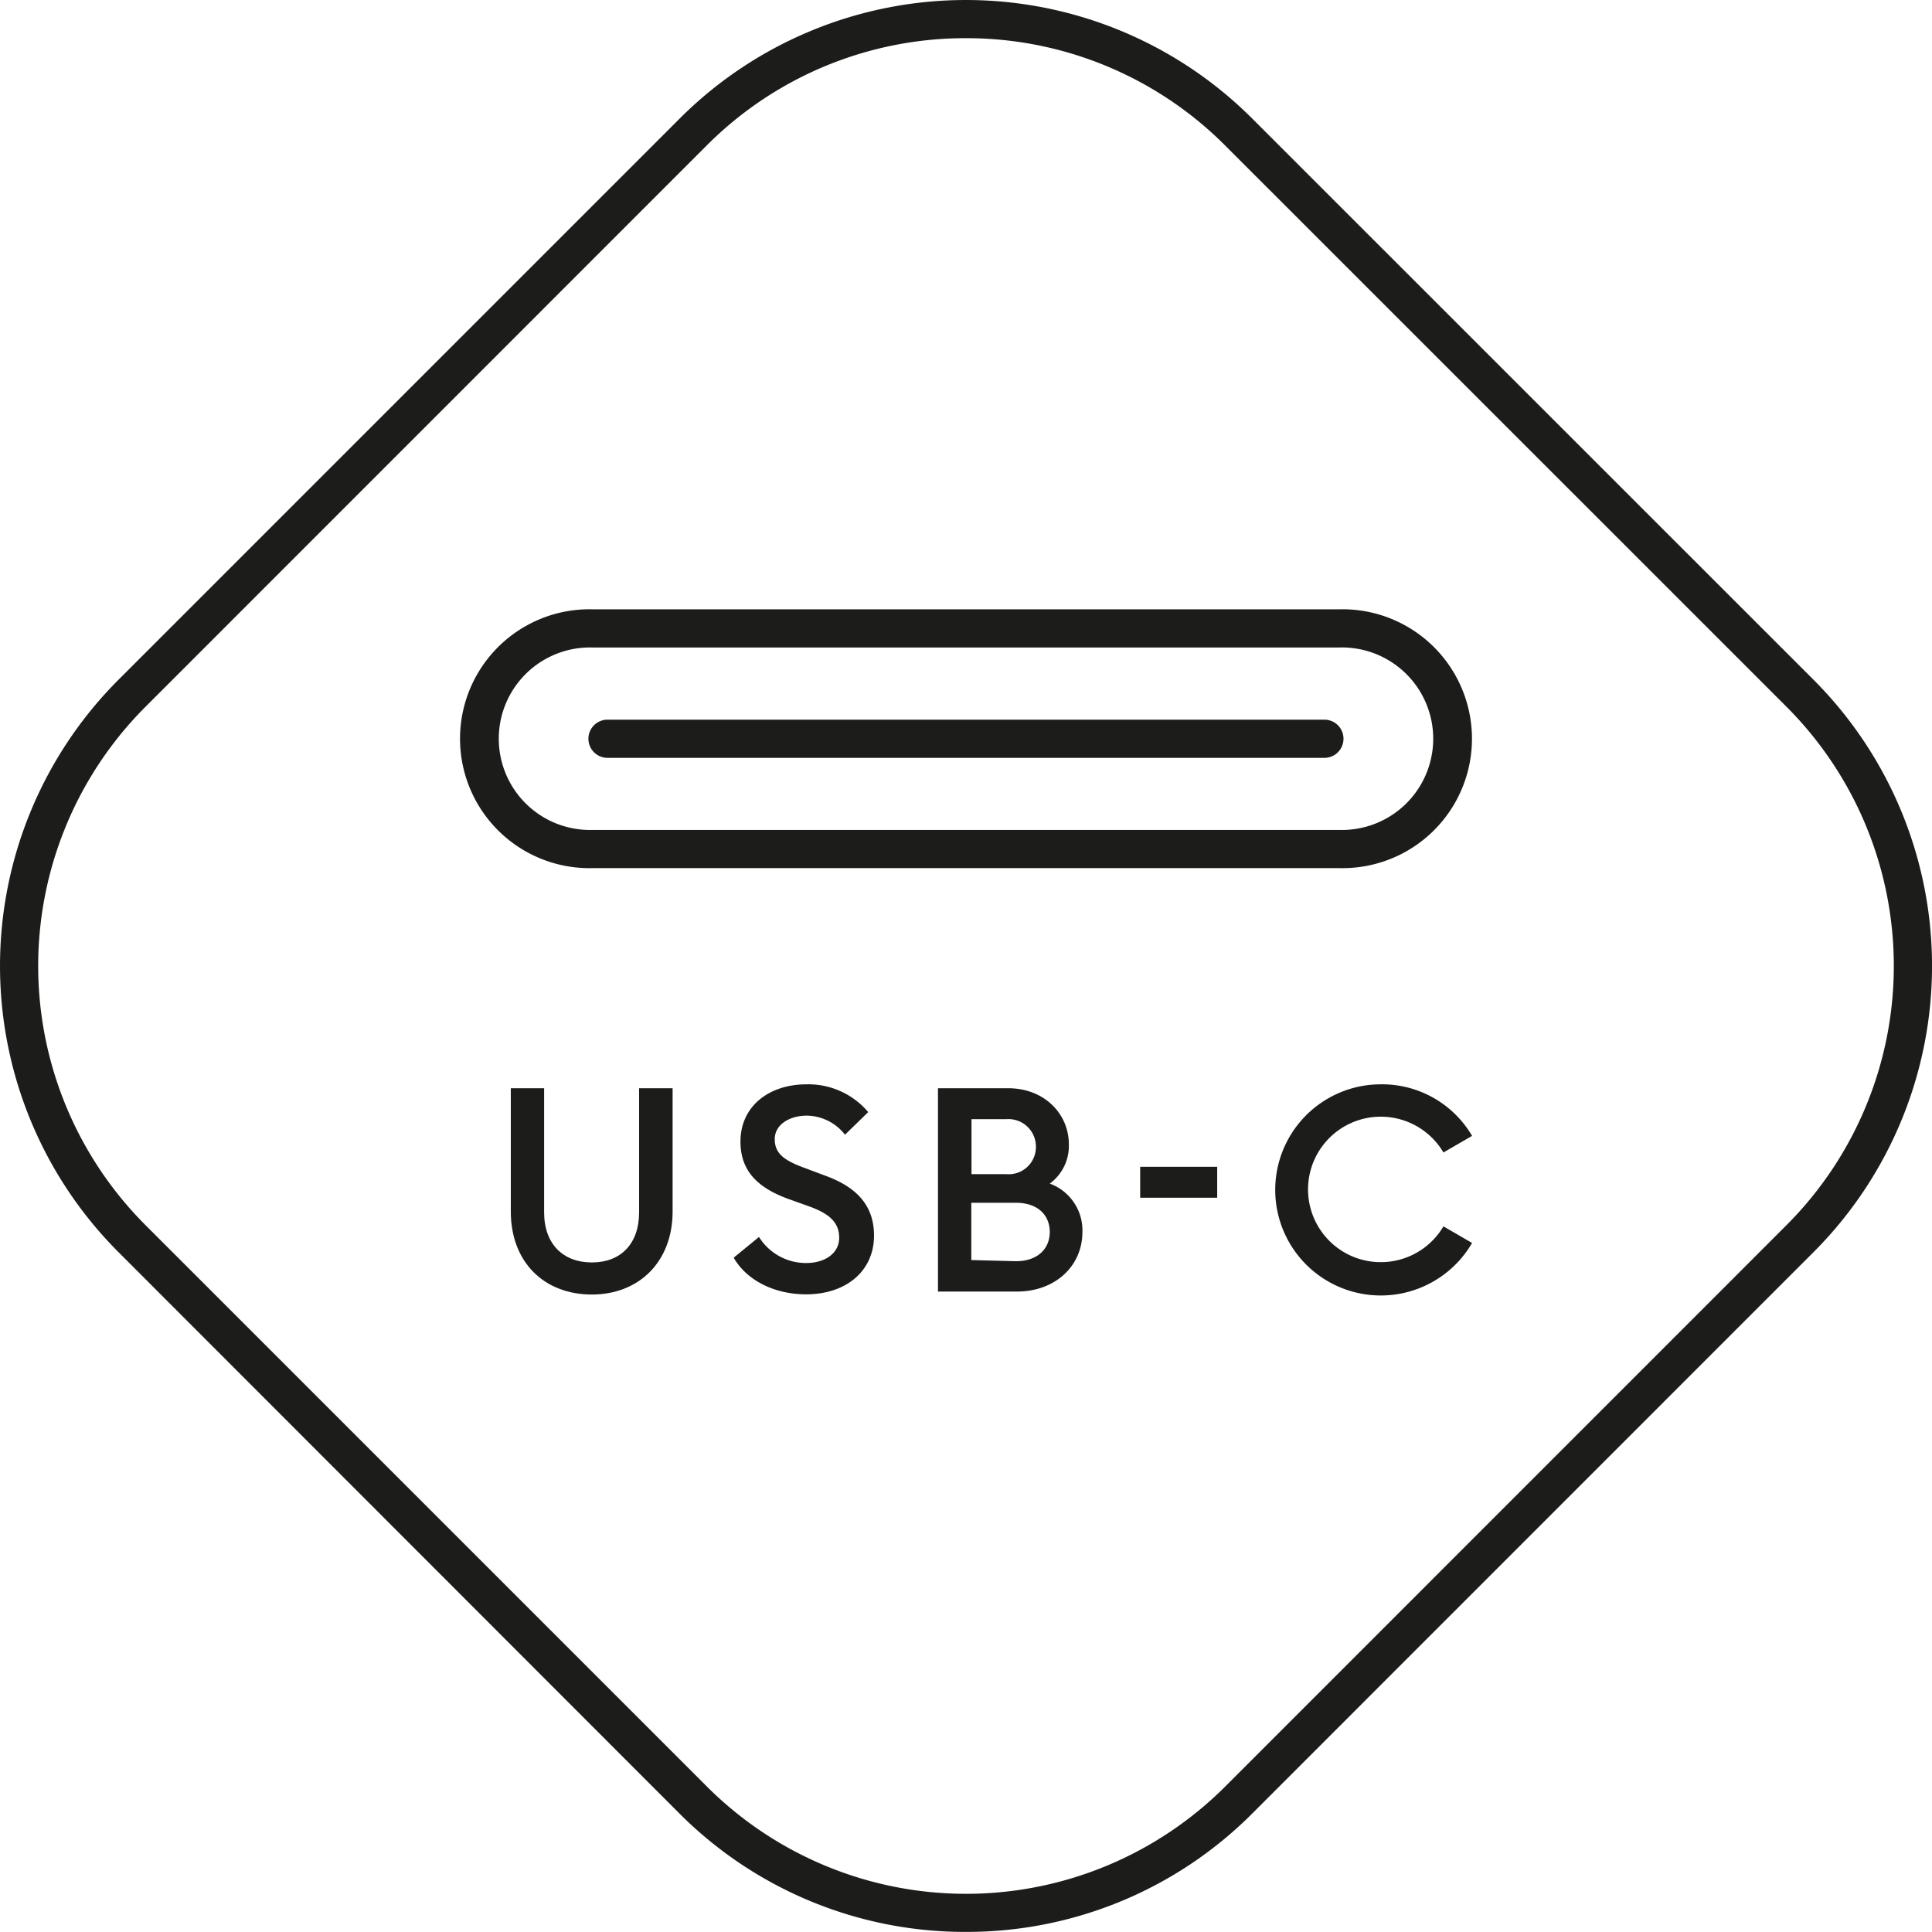 <?xml version="1.0" encoding="utf-8"?>
<svg xmlns="http://www.w3.org/2000/svg" id="Layer_1" data-name="Layer 1" viewBox="0 0 202.39 202.38">
  <defs>
    <style>.cls-1{fill:#1c1c1b;}</style>
  </defs>
  <title>USB-C</title>
  <path class="cls-1" d="M101.2,202.38a42.23,42.23,0,0,1-30-12.38L12.39,131.15a42.42,42.42,0,0,1,0-59.92L71.23,12.39a42.42,42.42,0,0,1,59.92,0L190,71.23a42.41,42.41,0,0,1,0,59.92L131.16,190A42.24,42.24,0,0,1,101.2,202.38ZM101.19,4A38.26,38.26,0,0,0,74.05,15.22L15.22,74.06a38.41,38.41,0,0,0,0,54.26l58.85,58.85a38.41,38.41,0,0,0,54.26,0l58.84-58.85a38.41,38.41,0,0,0,0-54.26L128.32,15.22A38.26,38.26,0,0,0,101.19,4Z"/>
  <path class="cls-1" d="M138.74,79.39H63.64a2,2,0,0,1,0-4h75.1a2,2,0,0,1,0,4Z"/>
  <path class="cls-1" d="M140.27,90.94H62.12a13.56,13.56,0,1,1,0-27.11h78.15a13.56,13.56,0,1,1,0,27.11ZM62.12,67.83a9.56,9.56,0,1,0,0,19.11h78.15a9.56,9.56,0,1,0,0-19.11Z"/>
  <path class="cls-1" d="M62,135.61c-5,0-8.49-3.39-8.49-8.7V114H57v13c0,3.33,2,5.25,5,5.25s4.95-1.92,4.95-5.25V114h3.51v13C70.42,132.22,66.91,135.61,62,135.61Z"/>
  <path class="cls-1" d="M79.51,129.58a5.8,5.8,0,0,0,4.95,2.73c2,0,3.45-1.05,3.45-2.64s-1-2.49-3-3.24l-2.34-.84c-3.39-1.23-5-3.09-5-6,0-3.72,3-6,6.93-6a8.2,8.2,0,0,1,6.45,2.91l-2.43,2.37a5.16,5.16,0,0,0-4-2c-1.8,0-3.36.93-3.36,2.46s1,2.25,3.24,3.06l2.16.81c3.15,1.17,5,3.06,5,6.24,0,3.72-2.94,6.15-7.11,6.15-3.45,0-6.3-1.56-7.59-3.84Z"/>
  <path class="cls-1" d="M98.26,114h7.35c3.81,0,6.36,2.7,6.36,5.88a4.9,4.9,0,0,1-2,4.11,5.21,5.21,0,0,1,3.42,5.07c0,3.54-2.82,6.24-6.87,6.24H98.26Zm7.17,9a2.85,2.85,0,0,0,3.09-2.88,2.88,2.88,0,0,0-3.09-2.88h-3.66v5.76Zm1,9.12c2.25,0,3.54-1.29,3.54-3.06s-1.26-3.06-3.54-3.06h-4.68V132Z"/>
  <path class="cls-1" d="M119.44,122.23h8.07v3.24h-8.07Z"/>
  <path class="cls-1" d="M144.61,113.59a10.93,10.93,0,0,1,9.6,5.4l-3,1.74a7.62,7.62,0,1,0,0,7.74l3,1.74a11.06,11.06,0,1,1-9.6-16.62Z"/>
</svg>